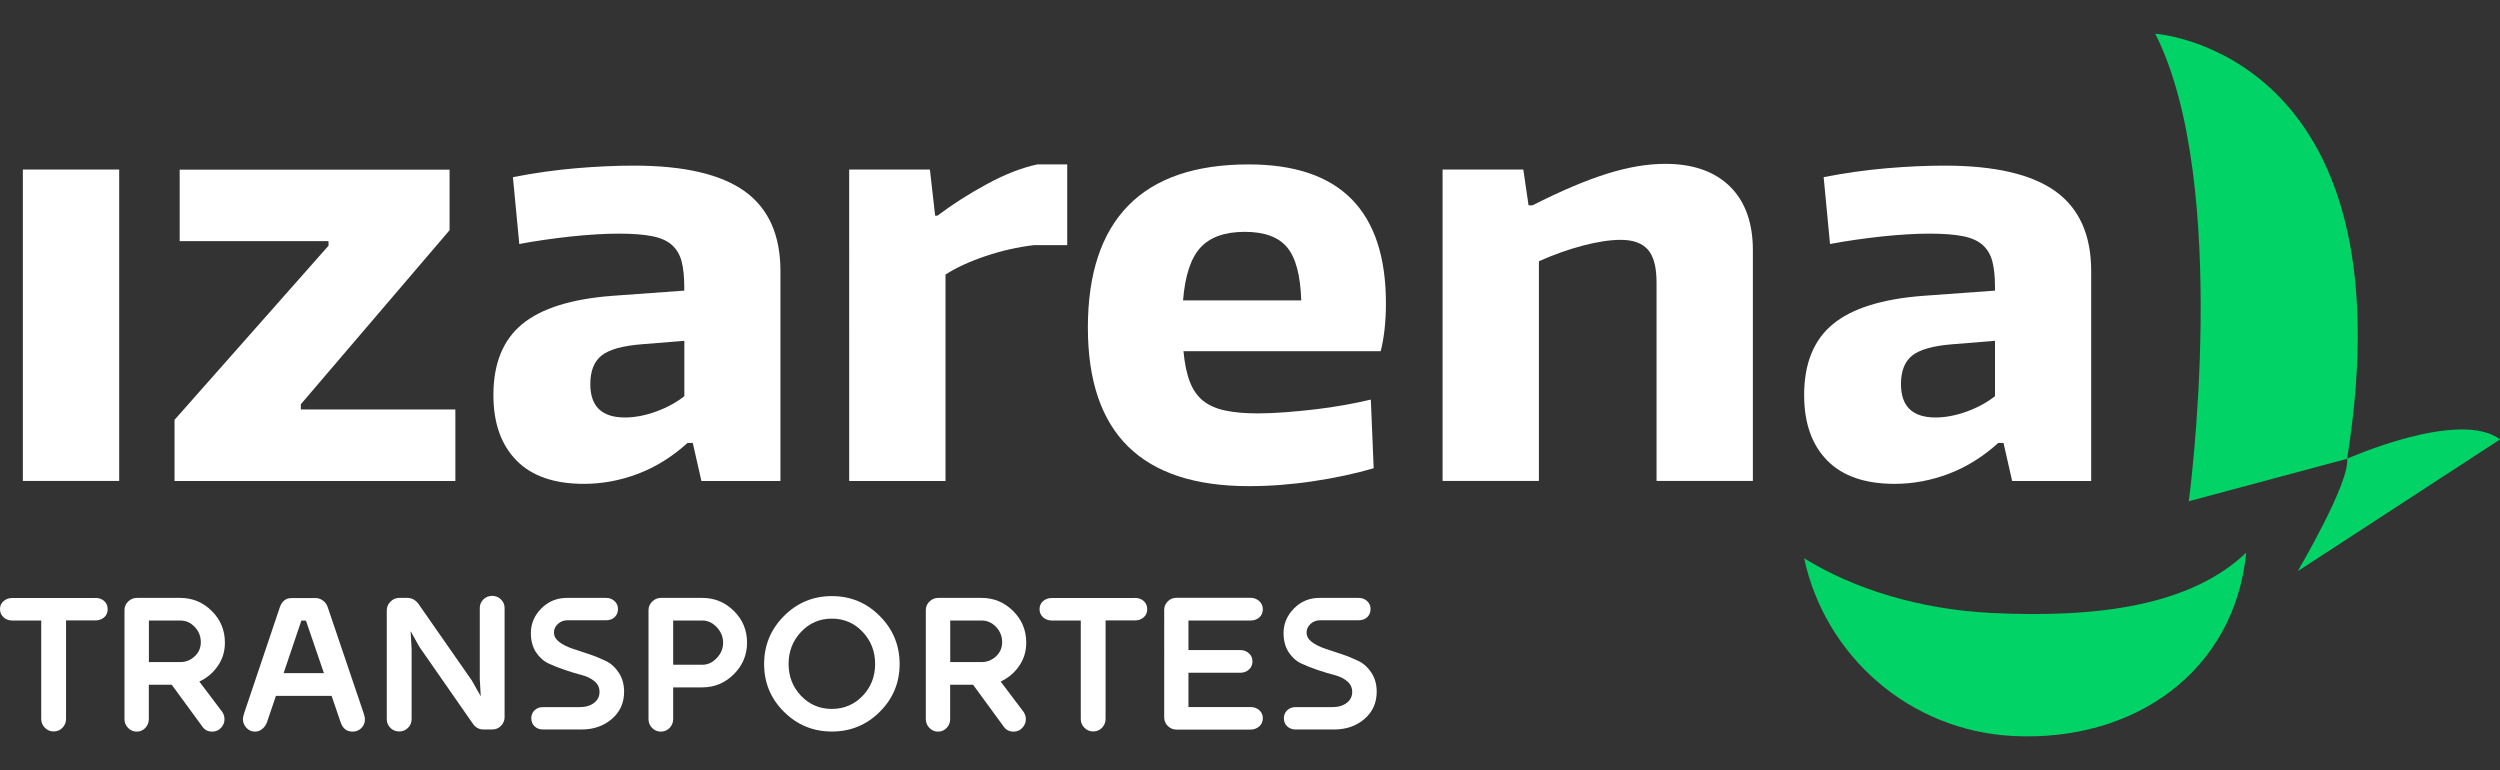 <?xml version="1.0" encoding="utf-8"?>
<!-- Generator: Adobe Illustrator 23.0.0, SVG Export Plug-In . SVG Version: 6.00 Build 0)  -->
<svg version="1.1" id="Capa_1" xmlns="http://www.w3.org/2000/svg" xmlns:xlink="http://www.w3.org/1999/xlink" x="0px" y="0px"
	 viewBox="0 0 306.24 94.32" style="enable-background:new 0 0 306.24 94.32;" xml:space="preserve">
<rect x="0" y="0" width="306.24" height="94.32" fill="#333333" stroke="none"/>
<style type="text/css">
	.st0{fill:#1542E8;}
	.st1{fill:#FFFFFF;}
	.st2{fill:#02D366;}
	.st3{fill:#40F495;}
	.st4{fill:#1C1F33;}
	.st5{opacity:0.04;}
	.st6{fill:#1C1C20;}
</style>
<g>
	<path class="st1" d="M2.8,20.77v38.14H14.6V20.77H2.8z"/>
	<path class="st1" d="M21.38,51.43l18.86-21.33v-0.56H22.01v-8.76h33.06v7.42L36.85,49.52v0.64h18.93v8.76h-34.4V51.43z"/>
	<path class="st1" d="M71.53,59.27c-3.63,0-6.38-0.95-8.26-2.86c-1.88-1.91-2.83-4.58-2.83-8.02c0-3.86,1.18-6.76,3.53-8.69
		c2.35-1.93,6.03-3.08,11.02-3.46l8.83-0.64v-0.42c0-1.27-0.11-2.32-0.32-3.14c-0.21-0.82-0.6-1.49-1.17-2.01
		c-0.57-0.52-1.37-0.88-2.4-1.09c-1.04-0.21-2.4-0.32-4.1-0.32c-1.74,0-3.71,0.12-5.9,0.35c-2.19,0.24-4.3,0.54-6.32,0.92
		l-0.78-8.19c2.68-0.52,5.26-0.88,7.73-1.09c2.47-0.21,4.84-0.32,7.1-0.32c6.12,0,10.64,1.05,13.56,3.14
		c2.92,2.1,4.38,5.36,4.38,9.78v25.71h-9.68l-1.06-4.66h-0.64c-1.88,1.7-3.91,2.96-6.07,3.78C76,58.85,73.79,59.27,71.53,59.27z
		 M76.55,51.14c1.22,0,2.51-0.25,3.85-0.74c1.34-0.49,2.48-1.12,3.43-1.87v-6.78l-5.23,0.42c-2.36,0.19-3.99,0.65-4.91,1.38
		c-0.92,0.73-1.38,1.9-1.38,3.5C72.31,49.78,73.72,51.14,76.55,51.14z"/>
	<path class="st1" d="M104.02,20.77h9.89l0.64,5.65h0.28c1.88-1.41,3.91-2.71,6.08-3.88c2.17-1.18,4.21-1.98,6.15-2.4h3.67v9.89
		h-4.1c-1.98,0.24-3.94,0.68-5.9,1.34c-1.95,0.66-3.59,1.41-4.91,2.26v25.29h-11.8V20.77z"/>
	<path class="st1" d="M152.97,59.55c-13.14,0-19.71-6.47-19.71-19.42c0-6.59,1.65-11.57,4.94-14.94c3.3-3.37,8.22-5.05,14.76-5.05
		c11.21,0,16.81,5.68,16.81,17.02c0,2.21-0.21,4.17-0.64,5.86h-24.16c0.14,1.51,0.4,2.76,0.78,3.74c0.38,0.99,0.92,1.77,1.62,2.33
		c0.71,0.56,1.61,0.97,2.72,1.2c1.11,0.24,2.44,0.35,3.99,0.35c1.03,0,2.15-0.05,3.35-0.14c1.2-0.09,2.41-0.21,3.64-0.35
		c1.22-0.14,2.42-0.32,3.6-0.53c1.18-0.21,2.26-0.44,3.25-0.67l0.35,8.41c-2.26,0.66-4.73,1.19-7.42,1.59
		C158.2,59.35,155.56,59.55,152.97,59.55z M152.48,28.4c-2.45,0-4.26,0.65-5.44,1.94c-1.18,1.3-1.88,3.45-2.12,6.46h14.48
		c-0.1-3.06-0.67-5.23-1.73-6.5C156.61,29.03,154.88,28.4,152.48,28.4z"/>
	<path class="st1" d="M176.71,20.77h9.89l0.64,4.38h0.49c3.53-1.79,6.58-3.08,9.15-3.88c2.57-0.8,4.93-1.2,7.1-1.2
		c3.39,0,6.03,0.92,7.91,2.75c1.88,1.84,2.83,4.45,2.83,7.84v28.25h-11.8v-24.3c0-1.88-0.35-3.22-1.06-4.03
		c-0.71-0.8-1.81-1.2-3.32-1.2c-1.32,0-2.87,0.24-4.66,0.71c-1.79,0.47-3.58,1.11-5.37,1.91v26.91h-11.8V20.77z"/>
	<path class="st1" d="M232.09,59.27c-3.63,0-6.38-0.95-8.26-2.86c-1.88-1.91-2.83-4.58-2.83-8.02c0-3.86,1.18-6.76,3.53-8.69
		c2.35-1.93,6.03-3.08,11.02-3.46l8.83-0.64v-0.42c0-1.27-0.11-2.32-0.32-3.14c-0.21-0.82-0.6-1.49-1.17-2.01
		c-0.57-0.52-1.37-0.88-2.4-1.09c-1.04-0.21-2.4-0.32-4.1-0.32c-1.74,0-3.71,0.12-5.9,0.35c-2.19,0.24-4.3,0.54-6.32,0.92
		l-0.78-8.19c2.68-0.52,5.26-0.88,7.73-1.09c2.47-0.21,4.84-0.32,7.1-0.32c6.12,0,10.64,1.05,13.56,3.14
		c2.92,2.1,4.38,5.36,4.38,9.78v25.71h-9.68l-1.06-4.66h-0.64c-1.88,1.7-3.91,2.96-6.07,3.78
		C236.56,58.85,234.35,59.27,232.09,59.27z M237.1,51.14c1.22,0,2.51-0.25,3.85-0.74c1.34-0.49,2.48-1.12,3.43-1.87v-6.78
		l-5.23,0.42c-2.36,0.19-3.99,0.65-4.91,1.38c-0.92,0.73-1.38,1.9-1.38,3.5C232.86,49.78,234.28,51.14,237.1,51.14z"/>
</g>
<path class="st2" d="M268.12,61.4c0,0,5.22-38.83-4.11-57.27c0,0,31.52,2.1,23.5,52.07L268.12,61.4z"/>
<path class="st2" d="M287.51,56.19c0,0,13.76-6.13,18.73-2.36l-24.78,16.14C281.46,69.98,287.91,59.02,287.51,56.19z"/>
<path class="st2" d="M275.15,67.7c-1.43,14.58-13.73,23.19-28.51,22.46c-12.77-0.63-23.08-9.84-25.64-21.77
	c6.14,3.78,14.15,6.26,23,6.7C257.05,75.72,268.38,74.17,275.15,67.7z"/>
<g>
	<path class="st1" d="M11.69,73.24c0.43,0,0.79,0.13,1.07,0.38c0.28,0.25,0.43,0.59,0.43,1c0,0.41-0.14,0.75-0.43,1
		c-0.28,0.25-0.64,0.38-1.07,0.38h-3.6v12.08c0,0.41-0.15,0.77-0.44,1.07c-0.29,0.3-0.65,0.45-1.08,0.45
		c-0.42,0-0.77-0.15-1.07-0.45c-0.3-0.3-0.45-0.66-0.45-1.07V76.01H1.52c-0.43,0-0.79-0.13-1.08-0.39C0.15,75.35,0,75.02,0,74.63
		c0-0.42,0.15-0.75,0.44-1c0.29-0.25,0.65-0.38,1.08-0.38H11.69z"/>
	<path class="st1" d="M24.42,83.49l2.8,3.71c0.19,0.28,0.28,0.58,0.28,0.9c0,0.4-0.14,0.75-0.43,1.06
		c-0.28,0.31-0.64,0.46-1.07,0.46c-0.52,0-0.92-0.2-1.2-0.6l-3.76-5.14h-2.81v4.22c0,0.41-0.14,0.77-0.43,1.07
		c-0.28,0.3-0.63,0.45-1.05,0.45c-0.41,0-0.77-0.15-1.06-0.45c-0.29-0.3-0.44-0.66-0.44-1.07V74.74c0-0.41,0.15-0.77,0.45-1.06
		c0.3-0.29,0.66-0.44,1.07-0.44h5.3c1.51,0,2.8,0.54,3.87,1.6c1.08,1.07,1.61,2.36,1.61,3.89c0,1.06-0.29,2.01-0.86,2.83
		C26.14,82.38,25.38,83.03,24.42,83.49z M18.24,76.01v5.09h3.85c0.68,0,1.26-0.24,1.76-0.7c0.5-0.47,0.75-1.05,0.75-1.74
		c0-0.72-0.25-1.34-0.75-1.87c-0.5-0.52-1.09-0.78-1.76-0.78H18.24z"/>
	<path class="st1" d="M44.52,87.29c0.12,0.34,0.18,0.61,0.18,0.83c0,0.41-0.14,0.77-0.43,1.06c-0.28,0.29-0.64,0.44-1.07,0.44
		c-0.72,0-1.21-0.37-1.47-1.13l-1.11-3.25H33.8l-1.08,3.19c-0.12,0.34-0.31,0.63-0.58,0.85c-0.27,0.23-0.56,0.34-0.9,0.34
		c-0.41,0-0.76-0.15-1.05-0.46c-0.29-0.31-0.43-0.66-0.43-1.06c0-0.2,0.06-0.48,0.18-0.83l4.33-12.86c0.26-0.77,0.74-1.15,1.45-1.15
		h2.96c0.32,0,0.62,0.11,0.9,0.32s0.47,0.49,0.57,0.81L44.52,87.29z M34.74,82.46h4.94l-2.2-6.43l-0.56-0.02L34.74,82.46z"/>
	<path class="st1" d="M57.93,88.66l-6.55-9.41l-1.08-1.94l0.12,2.17v8.62c0,0.42-0.15,0.77-0.44,1.06
		c-0.29,0.29-0.65,0.44-1.08,0.44s-0.79-0.15-1.08-0.44c-0.29-0.29-0.44-0.64-0.44-1.06V74.74c0-0.38,0.15-0.73,0.45-1.04
		c0.3-0.31,0.66-0.46,1.07-0.46h0.99c0.55,0,1,0.24,1.36,0.72l6.55,9.4l1.09,1.93l-0.12-2.17v-8.65c0-0.4,0.15-0.74,0.44-1.04
		c0.29-0.29,0.65-0.44,1.08-0.44c0.43,0,0.79,0.15,1.08,0.44c0.29,0.29,0.44,0.64,0.44,1.04v13.39c0,0.4-0.15,0.75-0.44,1.05
		c-0.29,0.3-0.65,0.45-1.08,0.45h-0.99C58.72,89.38,58.27,89.14,57.93,88.66z"/>
	<path class="st1" d="M69.44,73.24h4.8c0.41,0,0.76,0.13,1.04,0.39c0.28,0.26,0.42,0.58,0.42,0.97c0,0.4-0.13,0.73-0.4,0.99
		c-0.27,0.26-0.62,0.39-1.05,0.39h-4.73c-0.46,0-0.85,0.15-1.18,0.45s-0.48,0.65-0.48,1.04c0,0.45,0.21,0.84,0.64,1.17
		c0.43,0.32,0.96,0.59,1.58,0.8c0.62,0.21,1.32,0.44,2.07,0.69c0.76,0.25,1.45,0.54,2.09,0.85c0.64,0.32,1.16,0.8,1.58,1.45
		c0.42,0.65,0.63,1.42,0.63,2.3c0,1.37-0.5,2.48-1.5,3.34c-1,0.86-2.24,1.29-3.71,1.29h-4.73c-0.41,0-0.76-0.13-1.03-0.39
		c-0.27-0.26-0.4-0.59-0.4-0.99c0-0.38,0.13-0.71,0.4-0.97c0.27-0.26,0.61-0.39,1.03-0.39H71c0.72,0,1.31-0.17,1.76-0.51
		s0.68-0.79,0.68-1.36c0-0.52-0.21-0.96-0.62-1.3s-0.93-0.6-1.55-0.76c-0.62-0.16-1.3-0.36-2.03-0.61c-0.73-0.24-1.41-0.51-2.03-0.8
		s-1.14-0.76-1.56-1.39c-0.41-0.64-0.62-1.42-0.62-2.34c0-1.15,0.43-2.16,1.28-3.02C67.17,73.67,68.21,73.24,69.44,73.24z"/>
	<path class="st1" d="M79.44,74.74c0-0.4,0.15-0.75,0.45-1.05c0.3-0.3,0.66-0.45,1.07-0.45h5.07c1.51,0,2.8,0.54,3.87,1.6
		c1.08,1.07,1.61,2.36,1.61,3.89c0,1.49-0.54,2.78-1.61,3.85c-1.08,1.08-2.37,1.62-3.87,1.62h-3.57v3.9c0,0.41-0.15,0.77-0.44,1.07
		c-0.29,0.3-0.65,0.45-1.06,0.45c-0.43,0-0.79-0.15-1.08-0.45c-0.29-0.3-0.44-0.66-0.44-1.07V74.74z M82.46,76.01v5.42h3.57
		c0.66,0,1.25-0.27,1.77-0.82c0.52-0.55,0.78-1.17,0.78-1.88c0-0.71-0.26-1.34-0.77-1.89c-0.51-0.55-1.11-0.83-1.79-0.83H82.46z"/>
	<path class="st1" d="M96.03,87.19c-1.62-1.61-2.43-3.56-2.43-5.85c0-2.29,0.81-4.25,2.43-5.88c1.62-1.63,3.58-2.44,5.87-2.44
		s4.25,0.81,5.87,2.44c1.62,1.63,2.43,3.59,2.43,5.88c0,2.29-0.81,4.24-2.43,5.85c-1.62,1.62-3.58,2.42-5.87,2.42
		S97.65,88.8,96.03,87.19z M98.13,77.4c-1.02,1.08-1.53,2.39-1.53,3.93s0.51,2.84,1.53,3.91c1.02,1.07,2.28,1.6,3.77,1.6
		s2.75-0.54,3.77-1.6c1.02-1.07,1.53-2.37,1.53-3.91s-0.51-2.85-1.53-3.93c-1.02-1.08-2.28-1.62-3.77-1.62S99.15,76.32,98.13,77.4z"
		/>
	<path class="st1" d="M122.58,83.49l2.8,3.71c0.19,0.28,0.28,0.58,0.28,0.9c0,0.4-0.14,0.75-0.43,1.06
		c-0.28,0.31-0.64,0.46-1.07,0.46c-0.52,0-0.92-0.2-1.2-0.6l-3.76-5.14h-2.81v4.22c0,0.41-0.14,0.77-0.43,1.07
		c-0.28,0.3-0.63,0.45-1.05,0.45c-0.41,0-0.77-0.15-1.06-0.45c-0.29-0.3-0.44-0.66-0.44-1.07V74.74c0-0.41,0.15-0.77,0.45-1.06
		c0.3-0.29,0.66-0.44,1.07-0.44h5.3c1.51,0,2.8,0.54,3.87,1.6c1.08,1.07,1.61,2.36,1.61,3.89c0,1.06-0.29,2.01-0.86,2.83
		C124.3,82.38,123.54,83.03,122.58,83.49z M116.4,76.01v5.09h3.85c0.68,0,1.26-0.24,1.76-0.7c0.5-0.47,0.75-1.05,0.75-1.74
		c0-0.72-0.25-1.34-0.75-1.87c-0.5-0.52-1.09-0.78-1.76-0.78H116.4z"/>
	<path class="st1" d="M139.03,73.24c0.43,0,0.79,0.13,1.07,0.38c0.28,0.25,0.43,0.59,0.43,1c0,0.41-0.14,0.75-0.43,1
		c-0.28,0.25-0.64,0.38-1.07,0.38h-3.6v12.08c0,0.41-0.15,0.77-0.44,1.07c-0.29,0.3-0.65,0.45-1.08,0.45
		c-0.42,0-0.77-0.15-1.07-0.45c-0.3-0.3-0.45-0.66-0.45-1.07V76.01h-3.53c-0.43,0-0.79-0.13-1.08-0.39
		c-0.29-0.26-0.44-0.59-0.44-0.99c0-0.42,0.15-0.75,0.44-1c0.29-0.25,0.65-0.38,1.08-0.38H139.03z"/>
	<path class="st1" d="M145.58,86.61h7.61c0.42,0,0.77,0.13,1.06,0.38s0.44,0.58,0.44,0.98c0,0.42-0.15,0.75-0.44,1.01
		c-0.29,0.26-0.65,0.39-1.06,0.39h-9.08c-0.41,0-0.77-0.15-1.06-0.44c-0.29-0.29-0.44-0.64-0.44-1.06V74.69
		c0-0.4,0.15-0.74,0.44-1.03s0.65-0.43,1.06-0.43h9.08c0.42,0,0.77,0.14,1.06,0.4c0.29,0.27,0.44,0.6,0.44,1
		c0,0.41-0.14,0.75-0.43,1c-0.28,0.25-0.64,0.38-1.07,0.38h-7.61v3.62h6.34c0.41,0,0.77,0.13,1.06,0.39
		c0.29,0.26,0.44,0.59,0.44,0.99c0,0.42-0.14,0.75-0.43,1.01c-0.28,0.26-0.64,0.39-1.07,0.39h-6.34V86.61z"/>
	<path class="st1" d="M161.63,73.24h4.8c0.41,0,0.76,0.13,1.04,0.39c0.28,0.26,0.42,0.58,0.42,0.97c0,0.4-0.13,0.73-0.4,0.99
		c-0.27,0.26-0.62,0.39-1.05,0.39h-4.73c-0.46,0-0.85,0.15-1.18,0.45c-0.32,0.3-0.48,0.65-0.48,1.04c0,0.45,0.21,0.84,0.64,1.17
		c0.43,0.32,0.96,0.59,1.58,0.8c0.62,0.21,1.32,0.44,2.07,0.69c0.76,0.25,1.45,0.54,2.09,0.85c0.64,0.32,1.16,0.8,1.58,1.45
		c0.42,0.65,0.63,1.42,0.63,2.3c0,1.37-0.5,2.48-1.5,3.34c-1,0.86-2.24,1.29-3.71,1.29h-4.73c-0.41,0-0.76-0.13-1.03-0.39
		c-0.27-0.26-0.4-0.59-0.4-0.99c0-0.38,0.13-0.71,0.4-0.97c0.27-0.26,0.61-0.39,1.03-0.39h4.5c0.72,0,1.31-0.17,1.76-0.51
		c0.45-0.34,0.68-0.79,0.68-1.36c0-0.52-0.21-0.96-0.62-1.3c-0.41-0.35-0.93-0.6-1.55-0.76c-0.62-0.16-1.3-0.36-2.03-0.61
		c-0.73-0.24-1.41-0.51-2.03-0.8s-1.14-0.76-1.56-1.39c-0.41-0.64-0.62-1.42-0.62-2.34c0-1.15,0.43-2.16,1.28-3.02
		C159.35,73.67,160.4,73.24,161.63,73.24z"/>
</g>
</svg>
